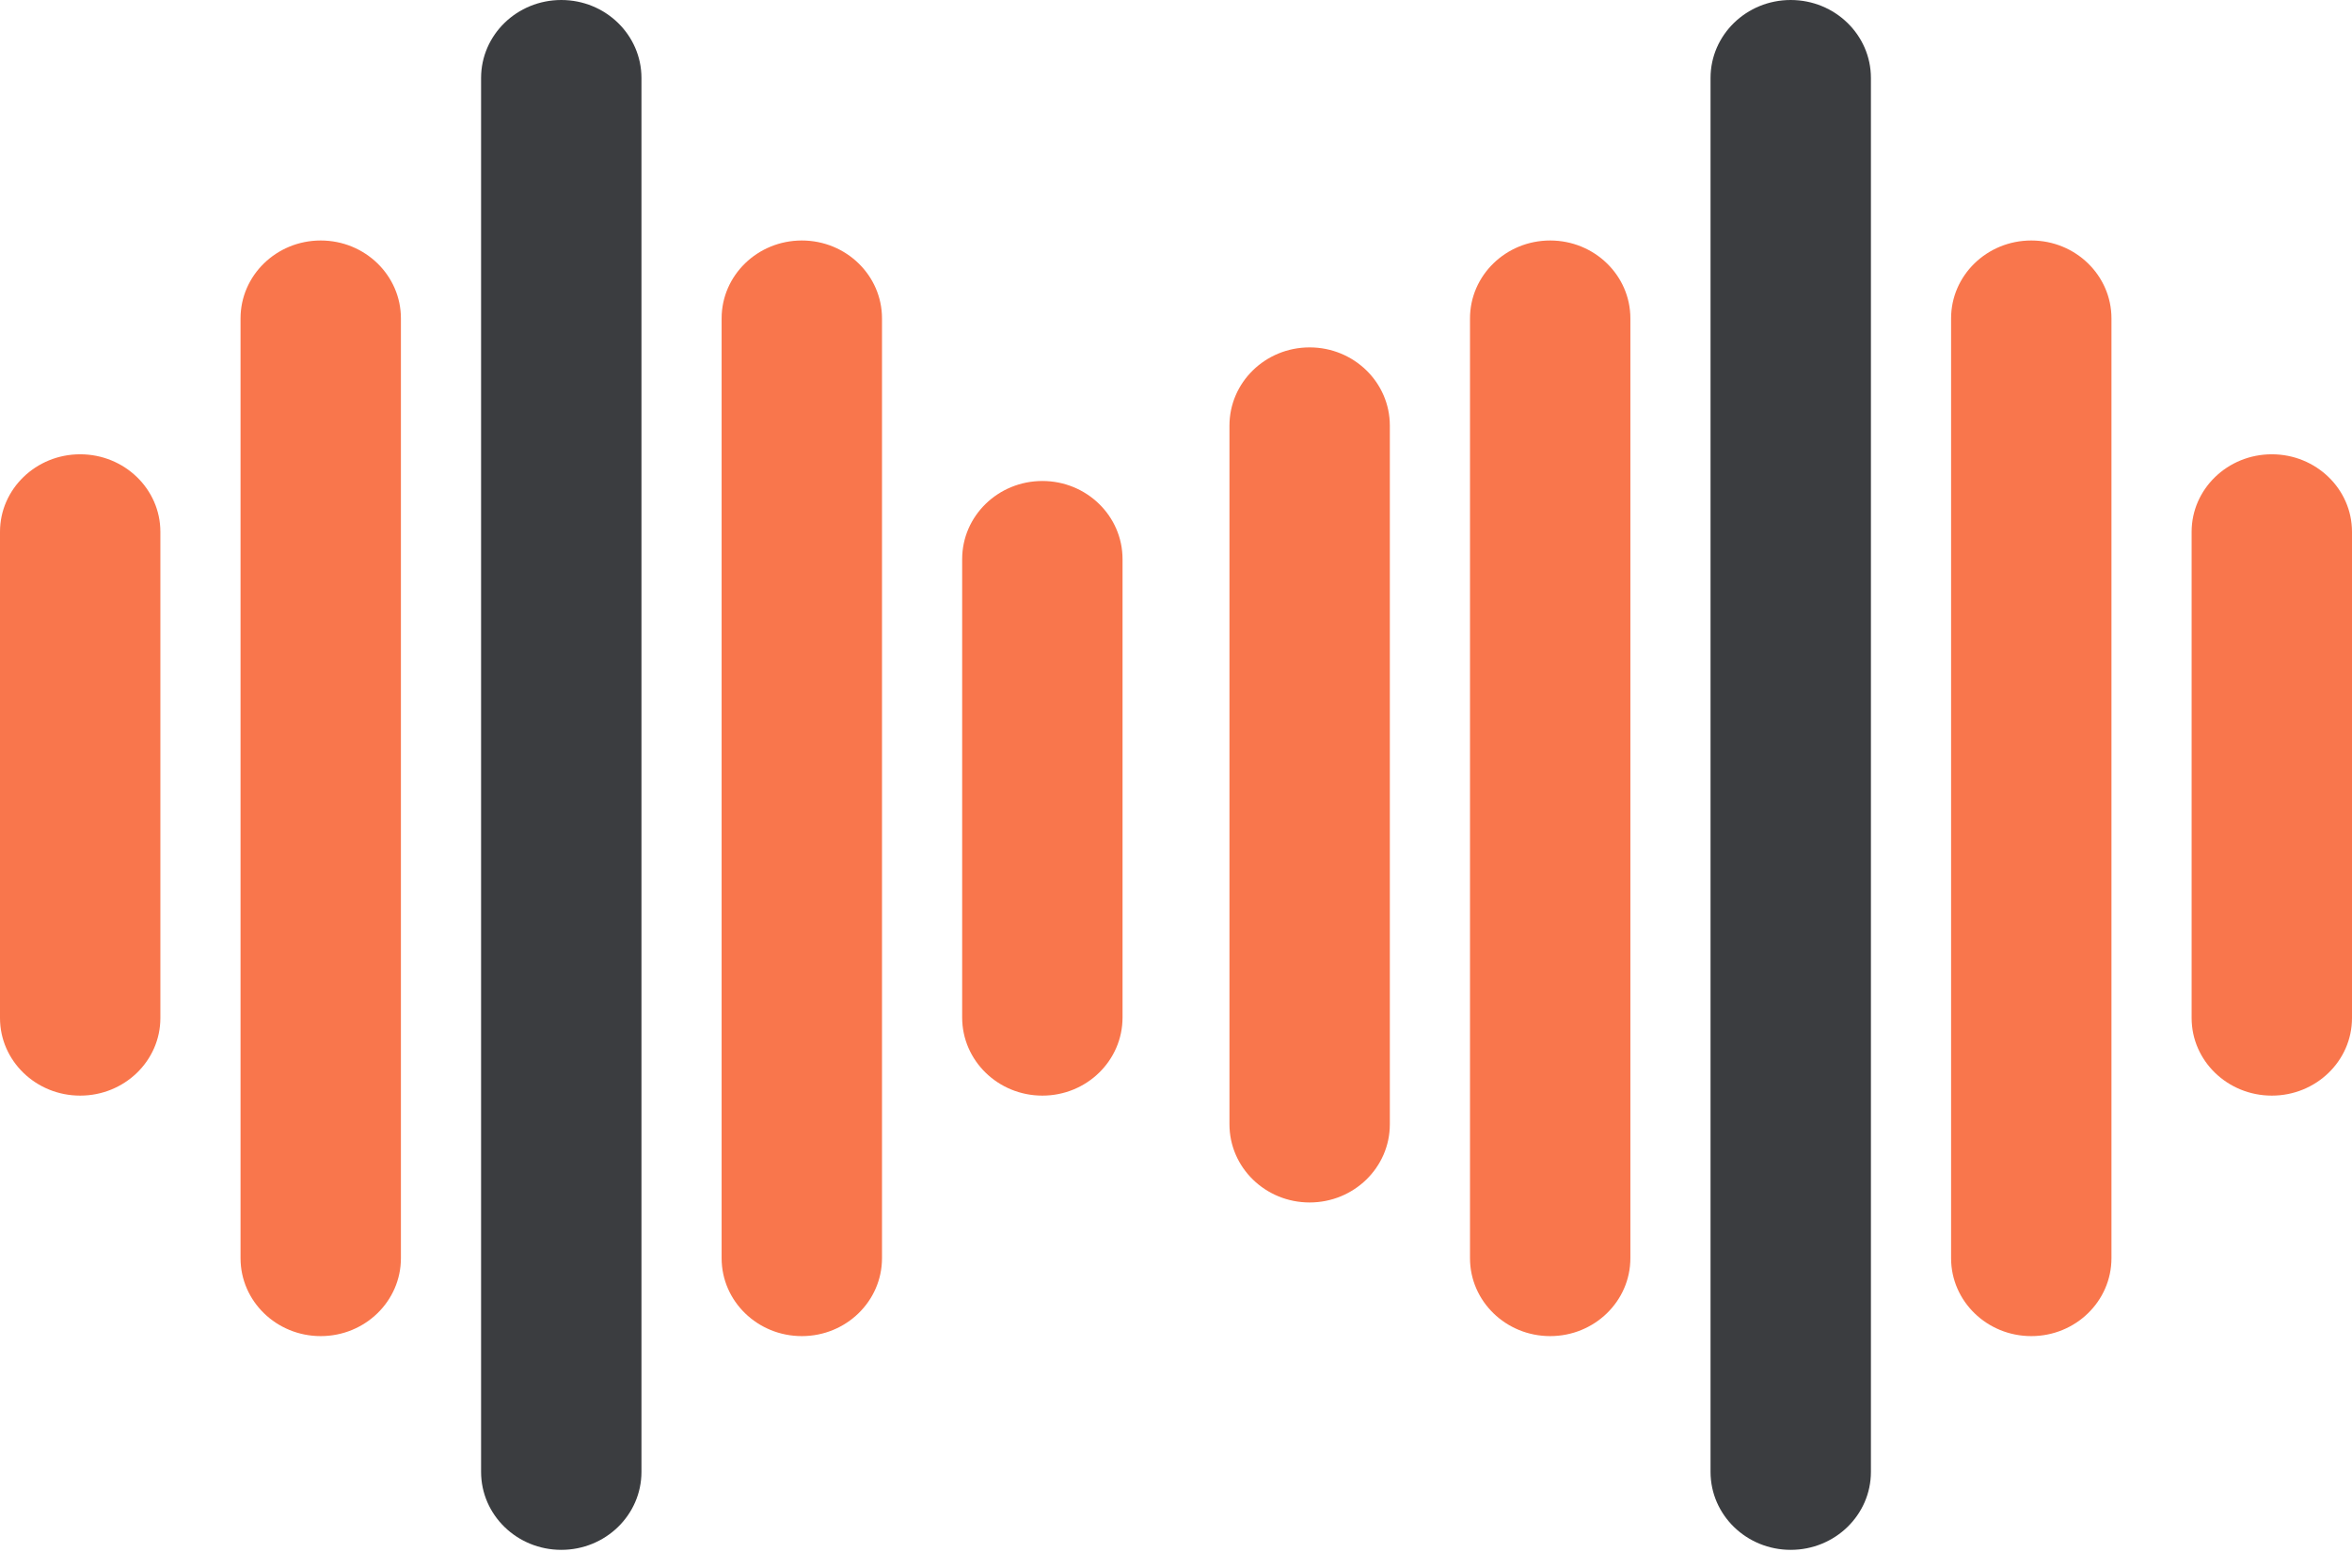 <?xml version="1.0" encoding="UTF-8"?>
<svg width="48px" height="32px" viewBox="0 0 48 32" version="1.1" xmlns="http://www.w3.org/2000/svg" xmlns:xlink="http://www.w3.org/1999/xlink">
    <!-- Generator: sketchtool 52.6 (67491) - http://www.bohemiancoding.com/sketch -->
    <title>A5633E91-4E7A-4881-A622-F2A18B951A70</title>
    <desc>Created with sketchtool.</desc>
    <g id="Baikal-Startup-Free-Samples" stroke="none" stroke-width="1" fill="none" fill-rule="evenodd">
        <g id="Home-PageCopy-Copy-3" transform="translate(-195, -3739)">
            <g id="sound-waves" transform="translate(195, 3739)">
                <path d="M21.273,9.818 C20.369,9.818 19.636,10.532 19.636,11.413 L19.636,20.769 C19.636,21.65 20.369,22.364 21.273,22.364 C22.177,22.364 22.909,21.65 22.909,20.769 L22.909,11.413 C22.909,10.532 22.176,9.818 21.273,9.818 Z" id="Path" fill="#F9764C"></path>
                <path d="M16.364,4.909 C15.46,4.909 14.727,5.621 14.727,6.499 L14.727,25.683 C14.727,26.561 15.46,27.273 16.364,27.273 C17.267,27.273 18,26.561 18,25.682 L18,6.499 C18,5.621 17.267,4.909 16.364,4.909 Z" id="Path" fill="#F9764C"></path>
                <path d="M11.455,0 C10.551,0 9.818,0.713 9.818,1.592 L9.818,30.044 C9.818,30.924 10.551,31.636 11.455,31.636 C12.358,31.636 13.091,30.924 13.091,30.044 L13.091,1.592 C13.091,0.713 12.358,0 11.455,0 Z" id="Path" fill="#3B3D40"></path>
                <path d="M6.545,4.909 C5.642,4.909 4.909,5.621 4.909,6.499 L4.909,25.683 C4.909,26.561 5.642,27.273 6.545,27.273 C7.449,27.273 8.182,26.561 8.182,25.682 L8.182,6.499 C8.182,5.621 7.449,4.909 6.545,4.909 Z" id="Path" fill="#F9764C"></path>
                <path d="M1.636,9.273 C0.733,9.273 0,9.982 0,10.856 L0,20.78 C0,21.655 0.733,22.364 1.636,22.364 C2.54,22.364 3.273,21.655 3.273,20.78 L3.273,10.856 C3.273,9.982 2.54,9.273 1.636,9.273 Z" id="Path" fill="#F9764C"></path>
                <path d="M36.545,0 C35.642,0 34.909,0.713 34.909,1.592 L34.909,30.044 C34.909,30.924 35.642,31.636 36.545,31.636 C37.449,31.636 38.182,30.924 38.182,30.044 L38.182,1.592 C38.182,0.713 37.449,0 36.545,0 Z" id="Path" fill="#3B3D40"></path>
                <path d="M31.636,4.909 C30.733,4.909 30,5.621 30,6.499 L30,25.683 C30,26.561 30.733,27.273 31.636,27.273 C32.54,27.273 33.273,26.561 33.273,25.682 L33.273,6.499 C33.273,5.621 32.54,4.909 31.636,4.909 Z" id="Path" fill="#F9764C"></path>
                <path d="M26.727,7.091 C25.823,7.091 25.091,7.806 25.091,8.687 L25.091,22.949 C25.091,23.831 25.823,24.545 26.727,24.545 C27.631,24.545 28.364,23.831 28.364,22.949 L28.364,8.687 C28.364,7.806 27.631,7.091 26.727,7.091 Z" id="Path" fill="#F9764C"></path>
                <path d="M41.455,4.909 C40.551,4.909 39.818,5.621 39.818,6.499 L39.818,25.683 C39.818,26.561 40.551,27.273 41.455,27.273 C42.358,27.273 43.091,26.561 43.091,25.682 L43.091,6.499 C43.091,5.621 42.358,4.909 41.455,4.909 Z" id="Path" fill="#F9764C"></path>
                <path d="M46.364,9.273 C45.46,9.273 44.727,9.982 44.727,10.856 L44.727,20.78 C44.727,21.655 45.46,22.364 46.364,22.364 C47.267,22.364 48,21.655 48,20.78 L48,10.856 C48,9.982 47.267,9.273 46.364,9.273 Z" id="Path" fill="#F9764C"></path>
            </g>
        </g>
    </g>
</svg>